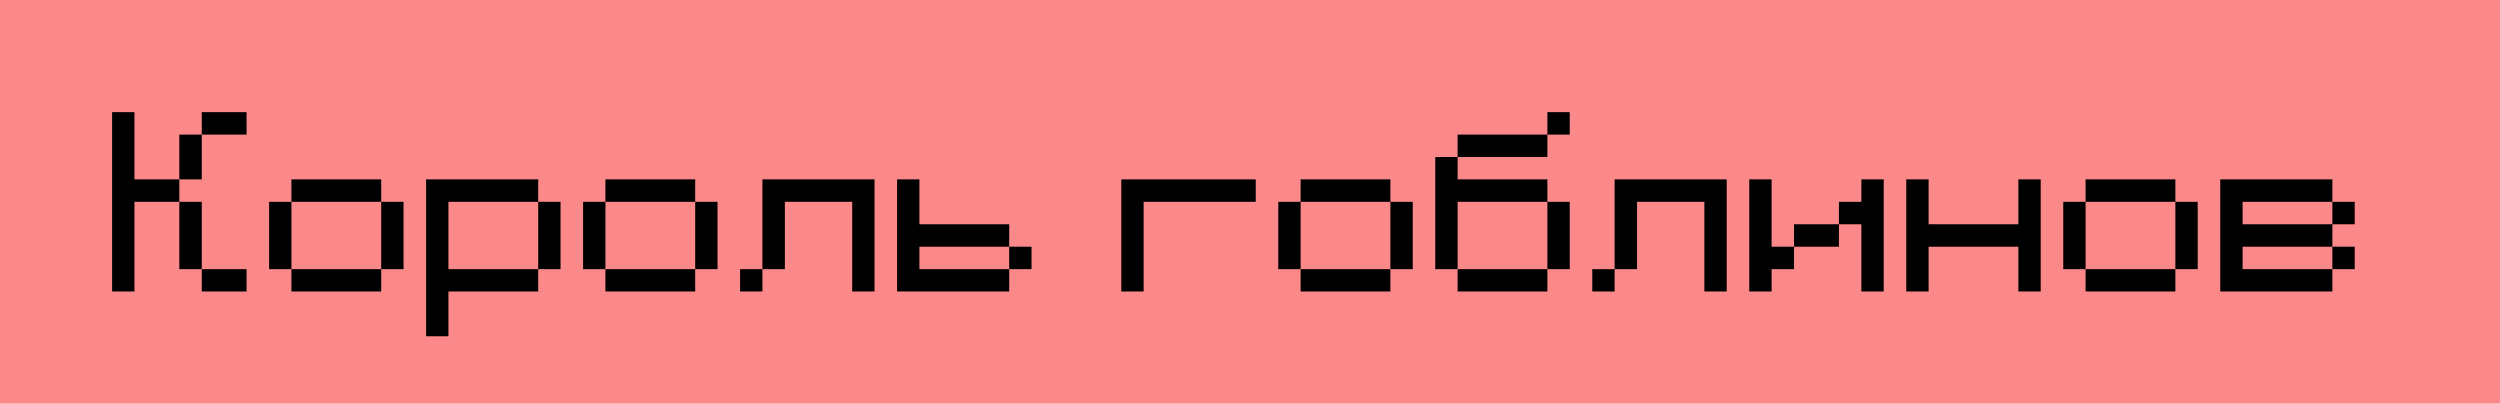 <?xml version="1.0" encoding="UTF-8"?> <svg xmlns="http://www.w3.org/2000/svg" width="223" height="36" viewBox="0 0 223 36" fill="none"> <rect width="223" height="36" fill="#FB8989"></rect> <path d="M17.998 26V24.008H21.992V26H17.998ZM15.996 24.008V18.002H17.998V24.008H15.996ZM15.996 16V12.006H17.998V16H15.996ZM10 26V10.004H11.992V16H15.996V18.002H11.992V26H10ZM17.998 12.006V10.004H21.992V12.006H17.998ZM25.996 26V24.008H34.004V26H25.996ZM24.004 24.008V18.002H25.996V24.008H24.004ZM34.004 24.008V18.002H35.996V24.008H34.004ZM25.996 18.002V16H34.004V18.002H25.996ZM48.008 24.008V18.002H50V24.008H48.008ZM38.008 29.994V16H48.008V18.002H40V24.008H48.008V26H40V29.994H38.008ZM54.004 26V24.008H62.012V26H54.004ZM52.012 24.008V18.002H54.004V24.008H52.012ZM62.012 24.008V18.002H64.004V24.008H62.012ZM54.004 18.002V16H62.012V18.002H54.004ZM66.016 26V24.008H68.008V26H66.016ZM76.016 26V18.002H70.01V24.008H68.008V16H78.008V26H76.016ZM90.019 24.008V22.006H92.012V24.008H90.019ZM80.019 26V16H82.012V20.004H90.019V22.006H82.012V24.008H90.019V26H80.019ZM100.02 26V16H112.012V18.002H102.012V26H100.02ZM116.016 26V24.008H124.023V26H116.016ZM114.023 24.008V18.002H116.016V24.008H114.023ZM124.023 24.008V18.002H126.016V24.008H124.023ZM116.016 18.002V16H124.023V18.002H116.016ZM130.02 26V24.008H138.027V26H130.02ZM138.027 24.008V18.002H140.02V24.008H138.027ZM128.027 24.008V14.008H130.02V16H138.027V18.002H130.02V24.008H128.027ZM130.02 14.008V12.006H138.027V14.008H130.02ZM138.027 12.006V10.004H140.02V12.006H138.027ZM142.031 26V24.008H144.023V26H142.031ZM152.031 26V18.002H146.025V24.008H144.023V16H154.023V26H152.031ZM160.029 22.006V20.004H164.033V22.006H160.029ZM156.035 26V16H158.027V22.006H160.029V24.008H158.027V26H156.035ZM166.035 26V20.004H164.033V18.002H166.035V16H168.027V26H166.035ZM170.039 26V16H172.031V20.004H180.039V16H182.031V26H180.039V22.006H172.031V26H170.039ZM186.035 26V24.008H194.043V26H186.035ZM184.043 24.008V18.002H186.035V24.008H184.043ZM194.043 24.008V18.002H196.035V24.008H194.043ZM186.035 18.002V16H194.043V18.002H186.035ZM208.047 24.008V22.006H210.039V24.008H208.047ZM208.047 20.004V18.002H210.039V20.004H208.047ZM198.047 26V16H208.047V18.002H200.039V20.004H208.047V22.006H200.039V24.008H208.047V26H198.047Z" fill="black"></path> </svg> 